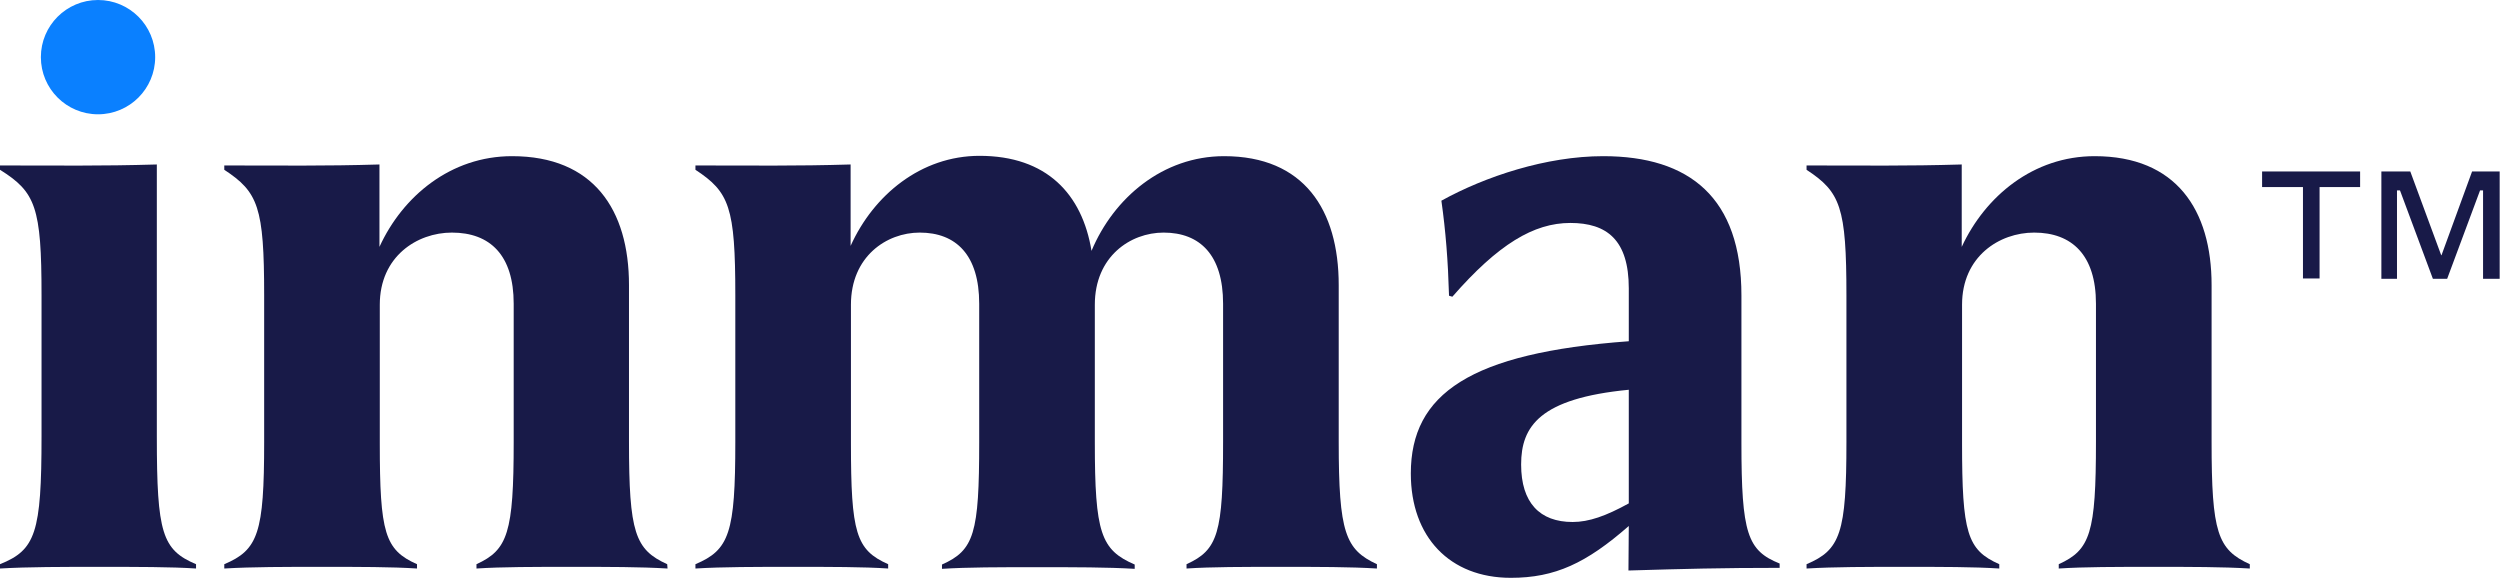 <?xml version="1.0" encoding="utf-8"?>
<!-- Generator: Adobe Illustrator 27.4.1, SVG Export Plug-In . SVG Version: 6.00 Build 0)  -->
<svg version="1.1" id="Layer_1" xmlns="http://www.w3.org/2000/svg" xmlns:xlink="http://www.w3.org/1999/xlink" x="0px" y="0px"
	 viewBox="0 0 752.4 173.9" style="enable-background:new 0 0 752.4 173.9;" xml:space="preserve">
<style type="text/css">
	.st0{fill:#181A48;}
	.st1{fill:#0A80FF;}
</style>
<g>
	<path class="st0" d="M59,169.8v1.3c-7.4-0.5-18.1-0.5-29.1-0.5s-21.5,0-29.9,0.5v-1.3c10.7-4.3,12.5-9.4,12.5-38.6V88.9
		c0-26.6-1.8-31.1-12.5-37.8v-1.3c17.9,0,30.1,0.2,47.2-0.3v82C47.2,160.4,48.8,165.5,59,169.8L59,169.8z"/>
	<path class="st0" d="M200.9,171.1c-8.4-0.5-17.6-0.5-28.9-0.5s-20.9,0-28.6,0.5v-1.3c9.4-4.3,11.2-9.4,11.2-36.8V91.4
		c0-14.6-7.1-21.4-18.6-21.4c-10.5,0-21.7,7.2-21.7,21.7v41.6c0,27.1,1.5,32.2,11.2,36.5v1.3c-7.7-0.5-17.4-0.5-28.6-0.5
		s-20.9,0-29.4,0.5v-1.3c10.2-4.3,12-9.4,12-36.8V88.9c0-26.6-1.8-31.1-12-37.8v-1.3c17.9,0,29.9,0.2,46.7-0.3v24.8
		C121.2,59,135.7,47,154.1,47c24.5,0,35.2,16.1,35.2,38.8V133c0,27.3,1.8,32.4,11.5,36.8L200.9,171.1L200.9,171.1z"/>
	<path class="st0" d="M414.4,171.1c-8.2-0.5-17.6-0.5-28.9-0.5s-20.9,0-28.4,0.5v-1.3c9.5-4.3,11-9.4,11-36.8V91.4
		c0-14.6-6.9-21.4-17.9-21.4c-10,0-20.7,7.2-20.7,21.7v41.4c0,27.3,1.8,32.4,12,36.8v1.3c-8.2-0.5-18.1-0.5-29.4-0.5
		s-20.9,0-28.6,0.5v-1.3c9.7-4.3,11.2-9.4,11.2-36.8V91.4c0-14.6-6.9-21.4-17.9-21.4c-10,0-20.7,7.2-20.7,21.7v41.6
		c0,27.1,1.5,32.2,11.2,36.5v1.3c-7.4-0.5-17.4-0.5-28.6-0.5s-21.2,0-29.4,0.5v-1.3c10.2-4.3,12-9.4,12-36.8V88.9
		c0-26.6-1.8-31.1-12-37.8v-1.3c17.6,0,30.1,0.2,46.7-0.3v24.5c6.9-15.3,21.2-27.1,38.8-27.1c20.2,0,30.9,11.5,33.7,28.6
		C335.2,59.5,350,47,368.4,47c24,0,34.5,16.1,34.5,38.8v47.2c0,27.3,2,32.4,11.5,36.8L414.4,171.1L414.4,171.1z"/>
	<path class="st0" d="M490.2,158.3c-12.8,11.2-22.2,15.6-35.5,15.6c-18.4,0-30.1-12.3-30.1-31.4c0-24,17.9-36.3,65.6-39.8V86.8
		c0-14.6-6.6-19.7-17.6-19.7s-21.7,6.4-35.5,22.2l-1-0.3c-0.3-10.5-1-19.4-2.3-28.6C447,53.1,465.4,47,482.5,47
		c26,0,41.6,12.5,41.6,41.9v44.4c0,27.3,1.8,32.4,11.5,36.3v1.3c-17.6,0-28.6,0.3-45.5,0.8L490.2,158.3L490.2,158.3z M473.3,157.1
		c4.9,0,10-1.8,16.9-5.6v-34.2c-26.8,2.6-32.4,11-32.4,22.5S463.4,157.1,473.3,157.1L473.3,157.1z"/>
	<path class="st0" d="M677.1,171.1c-8.4-0.5-17.6-0.5-28.9-0.5s-20.9,0-28.6,0.5v-1.3c9.5-4.3,11.2-9.4,11.2-36.8V91.4
		c0-14.6-7.2-21.4-18.6-21.4c-10.5,0-21.7,7.2-21.7,21.7v41.6c0,27.1,1.5,32.2,11.2,36.5v1.3c-7.7-0.5-17.4-0.5-28.6-0.5
		s-20.9,0-29.4,0.5v-1.3c10.2-4.3,12-9.4,12-36.8V88.9c0-26.6-1.8-31.1-12-37.8v-1.3c17.9,0,29.9,0.2,46.7-0.3v24.8
		C597.5,59,612,47,630.4,47c24.5,0,35.2,16.1,35.2,38.8V133c0,27.3,1.8,32.4,11.5,36.8L677.1,171.1L677.1,171.1z"/>
	<circle class="st1" cx="29.5" cy="17.2" r="17.2"/>
</g>
<path class="st0" d="M710.3,51.6v4.7h-12.2v27.5h-5V56.3h-12.3v-4.7C680.8,51.6,710.3,51.6,710.3,51.6z M725.4,51.6l9.3,25.2h0.1
	l9.2-25.2h8.3v32.3h-5V57.3h-0.9l-9.9,26.6h-4.3l-9.9-26.6h-0.9v26.6h-4.7V51.6H725.4L725.4,51.6z"/>
</svg>
